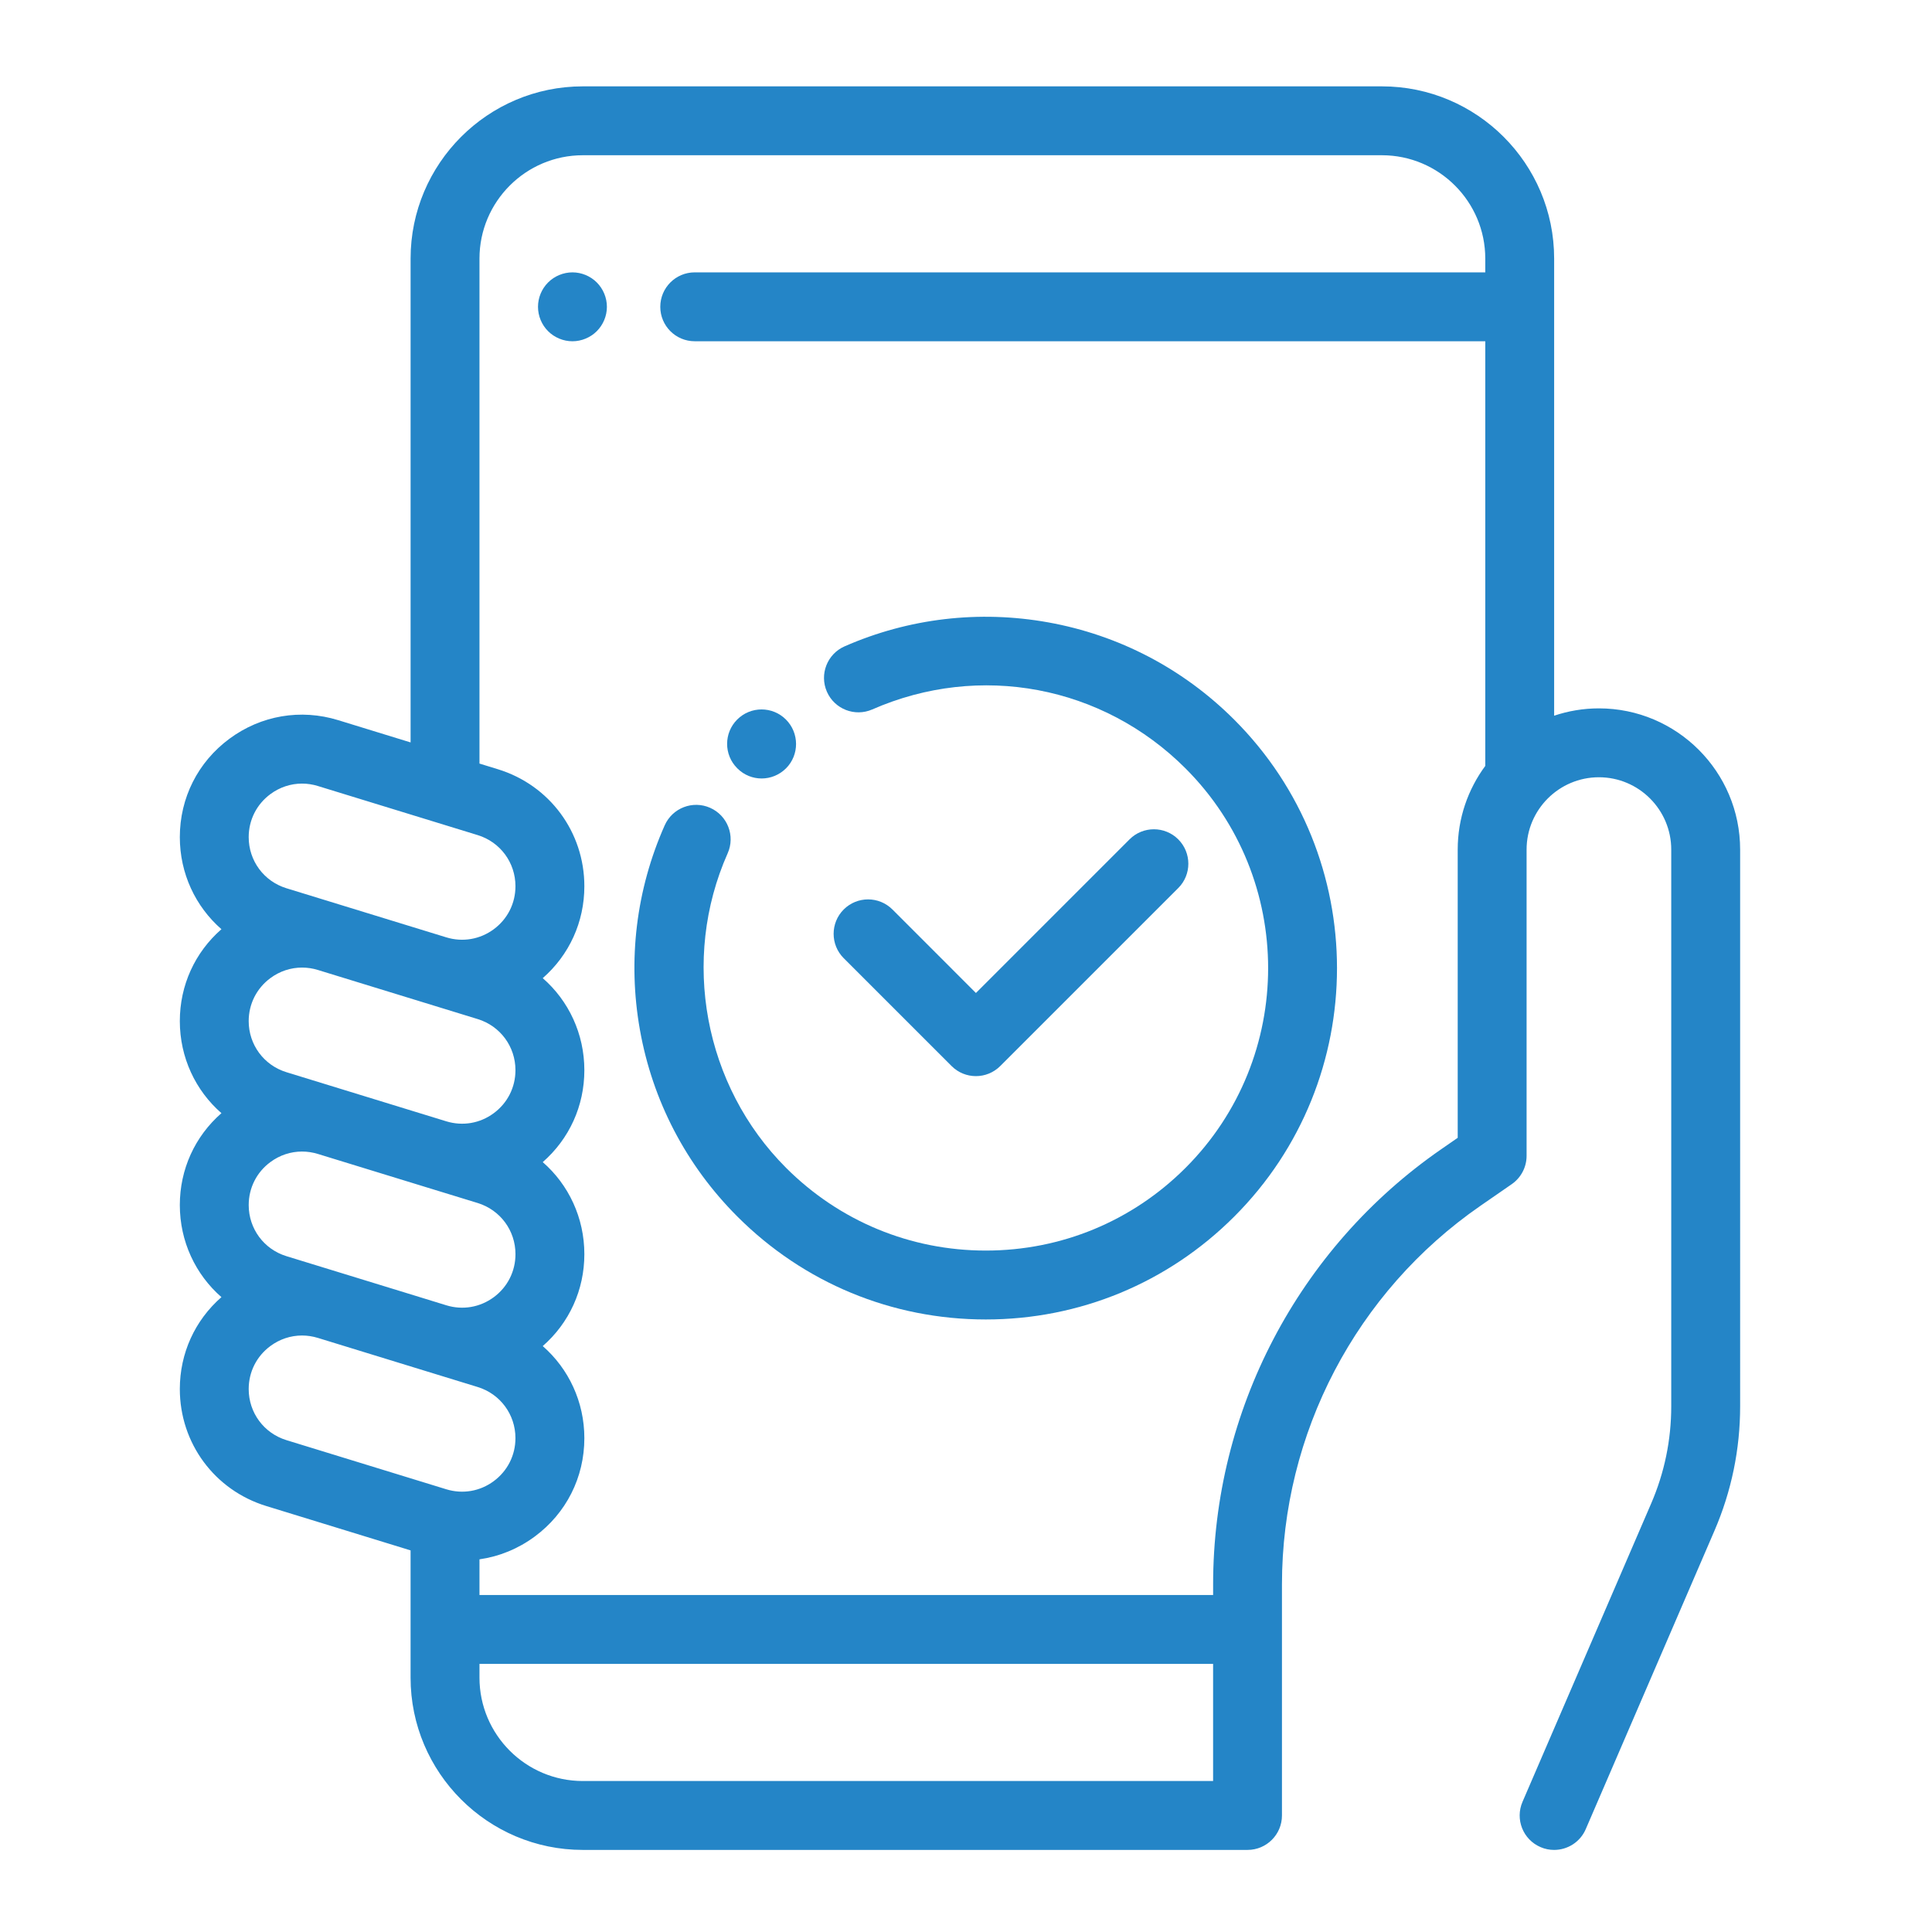 <?xml version="1.0" encoding="utf-8"?>
<!-- Generator: Adobe Illustrator 15.0.0, SVG Export Plug-In  -->
<!DOCTYPE svg PUBLIC "-//W3C//DTD SVG 1.1//EN" "http://www.w3.org/Graphics/SVG/1.1/DTD/svg11.dtd">
<svg version="1.1"
	 xmlns="http://www.w3.org/2000/svg" xmlns:xlink="http://www.w3.org/1999/xlink" xmlns:a="http://ns.adobe.com/AdobeSVGViewerExtensions/3.0/"
	 x="0px" y="0px" width="130px" height="130px" viewBox="-12.1 -5.811 130 130" enable-background="new -12.1 -5.811 130 130"
	 xml:space="preserve">
<defs>
</defs>
<path fill="#2485C7" d="M28.057,13.195c-0.431-0.432-1.028-0.679-1.638-0.679c-0.611,0-1.208,0.248-1.639,0.679
	c-0.433,0.431-0.679,1.029-0.679,1.639c0,0.609,0.246,1.208,0.679,1.639c0.431,0.431,1.027,0.679,1.639,0.679
	c0.609,0,1.208-0.248,1.638-0.679c0.432-0.431,0.68-1.029,0.68-1.639C28.737,14.224,28.489,13.626,28.057,13.195z"/>
<path fill="#2485C7" d="M95.489,41.854c-1.055,0-2.066,0.175-3.014,0.493V11.588C92.476,5.199,87.277,0,80.887,0H27.116
	c-6.39,0-11.588,5.199-11.588,11.588v32.557l-4.875-1.499c-2.523-0.775-5.189-0.32-7.312,1.249C1.217,45.463,0,47.878,0,50.518
	c0,2.443,1.054,4.671,2.8,6.195C1.013,58.274,0,60.491,0,62.897c0,2.443,1.054,4.672,2.8,6.194C1.013,70.654,0,72.871,0,75.276
	c0,2.443,1.054,4.671,2.8,6.194C1.013,83.033,0,85.249,0,87.654c0,3.64,2.336,6.804,5.815,7.872l9.712,2.985v8.565
	c0,6.391,5.199,11.59,11.588,11.59h44.729c1.28,0,2.316-1.038,2.316-2.317v-15.544c0-10.164,4.988-19.687,13.345-25.472l2.117-1.464
	c0.626-0.435,0.999-1.147,0.999-1.905V51.356c0-2.684,2.183-4.867,4.867-4.867c2.683,0,4.866,2.184,4.866,4.867v37.456
	c0,2.265-0.454,4.469-1.353,6.549l-8.655,20.069c-0.508,1.175,0.034,2.54,1.211,3.046c0.298,0.131,0.61,0.19,0.916,0.19
	c0.896,0,1.752-0.522,2.129-1.4l8.656-20.068c1.149-2.664,1.732-5.484,1.732-8.386V51.356
	C104.991,46.117,100.728,41.854,95.489,41.854z M6.095,47.623c0.63-0.466,1.372-0.708,2.128-0.708c0.356,0,0.715,0.054,1.067,0.163
	l10.752,3.303c1.521,0.467,2.542,1.85,2.542,3.44c0,1.154-0.532,2.209-1.46,2.895c-0.928,0.684-2.093,0.884-3.196,0.545
	L7.176,53.958c-1.52-0.467-2.542-1.85-2.542-3.44C4.635,49.364,5.167,48.309,6.095,47.623z M6.095,60.003
	c0.63-0.467,1.372-0.708,2.128-0.708c0.356,0,0.715,0.052,1.067,0.161l10.752,3.304c1.521,0.466,2.542,1.851,2.542,3.439
	c0,1.154-0.532,2.209-1.46,2.894c-0.928,0.688-2.093,0.884-3.195,0.547l-2.19-0.673l-8.563-2.631
	c-1.521-0.468-2.542-1.851-2.542-3.439C4.635,61.743,5.167,60.688,6.095,60.003z M22.585,78.579c0,1.154-0.532,2.209-1.46,2.896
	c-0.928,0.684-2.092,0.883-3.195,0.544l-2.189-0.674l-8.565-2.63c-1.52-0.466-2.541-1.848-2.541-3.439
	c0-1.153,0.532-2.21,1.46-2.894c0.631-0.468,1.372-0.708,2.128-0.708c0.356,0,0.714,0.054,1.066,0.161l7.279,2.236l0,0l3.475,1.066
	C21.564,75.607,22.585,76.989,22.585,78.579z M17.929,94.399L7.176,91.094c-1.52-0.467-2.542-1.848-2.542-3.44
	c0-1.153,0.532-2.209,1.46-2.894c0.63-0.467,1.372-0.708,2.128-0.708c0.355,0,0.714,0.054,1.066,0.161l7.278,2.237h0l3.475,1.067
	c1.521,0.467,2.542,1.85,2.542,3.44c0,1.154-0.532,2.207-1.46,2.895C20.197,94.538,19.032,94.738,17.929,94.399z M69.527,114.03
	H27.116c-3.833,0-6.953-3.118-6.953-6.953v-0.927h49.364V114.03z M87.841,45.725c-1.165,1.578-1.855,3.525-1.855,5.631v19.393
	l-1.117,0.774c-9.606,6.651-15.341,17.598-15.341,29.282v0.709H20.163v-2.401c1.323-0.19,2.596-0.703,3.717-1.532
	c2.123-1.569,3.34-3.982,3.34-6.622c0-2.442-1.054-4.67-2.8-6.195c1.786-1.562,2.8-3.778,2.8-6.185c0-2.442-1.054-4.672-2.8-6.194
	c1.786-1.563,2.8-3.778,2.8-6.185c0-2.443-1.054-4.672-2.8-6.194c1.786-1.563,2.8-3.778,2.8-6.185c0-3.639-2.337-6.802-5.816-7.871
	l-1.241-0.382v-33.98c0-3.833,3.12-6.953,6.953-6.953h53.771c3.834,0,6.954,3.12,6.954,6.953v0.928H34.646
	c-1.28,0-2.317,1.038-2.317,2.318c0,1.28,1.037,2.317,2.317,2.317h53.195V45.725z"/>
<path fill="#2485C7" d="M70.951,42.617c-3.432-3.432-7.764-5.696-12.523-6.551c-4.649-0.834-9.385-0.276-13.696,1.614
	c-1.172,0.514-1.705,1.881-1.192,3.053c0.514,1.172,1.881,1.706,3.054,1.192c7.225-3.168,15.499-1.611,21.078,3.969
	c7.41,7.41,7.41,19.468,0,26.878c-3.59,3.588-8.362,5.565-13.439,5.565c-5.076,0-9.848-1.978-13.438-5.565
	c-5.524-5.523-7.104-14.03-3.932-21.166c0.52-1.169-0.007-2.539-1.176-3.059c-1.17-0.521-2.54,0.006-3.06,1.175
	c-1.92,4.32-2.499,9.075-1.671,13.747c0.846,4.783,3.115,9.133,6.561,12.579c4.464,4.466,10.401,6.925,16.715,6.925
	c6.315,0,12.253-2.459,16.719-6.925C80.168,66.833,80.168,51.834,70.951,42.617z"/>
<path fill="#2485C7" d="M40.783,42.604c-0.905-0.905-2.372-0.905-3.278,0c-0.905,0.906-0.905,2.373,0,3.277l0.014,0.014
	c0.451,0.451,1.04,0.676,1.628,0.676c0.594,0,1.188-0.229,1.643-0.683C41.694,44.983,41.688,43.508,40.783,42.604z"/>
<path fill="#2485C7" d="M67.183,50.668c-0.906-0.905-2.375-0.905-3.279,0L53.568,61.005l-5.618-5.619
	c-0.905-0.905-2.373-0.905-3.279,0c-0.904,0.905-0.904,2.372,0,3.277l7.257,7.256c0.452,0.453,1.045,0.68,1.639,0.68
	c0.593,0,1.186-0.227,1.639-0.68l11.976-11.975C68.087,53.042,68.087,51.574,67.183,50.668z"/>
</svg>
